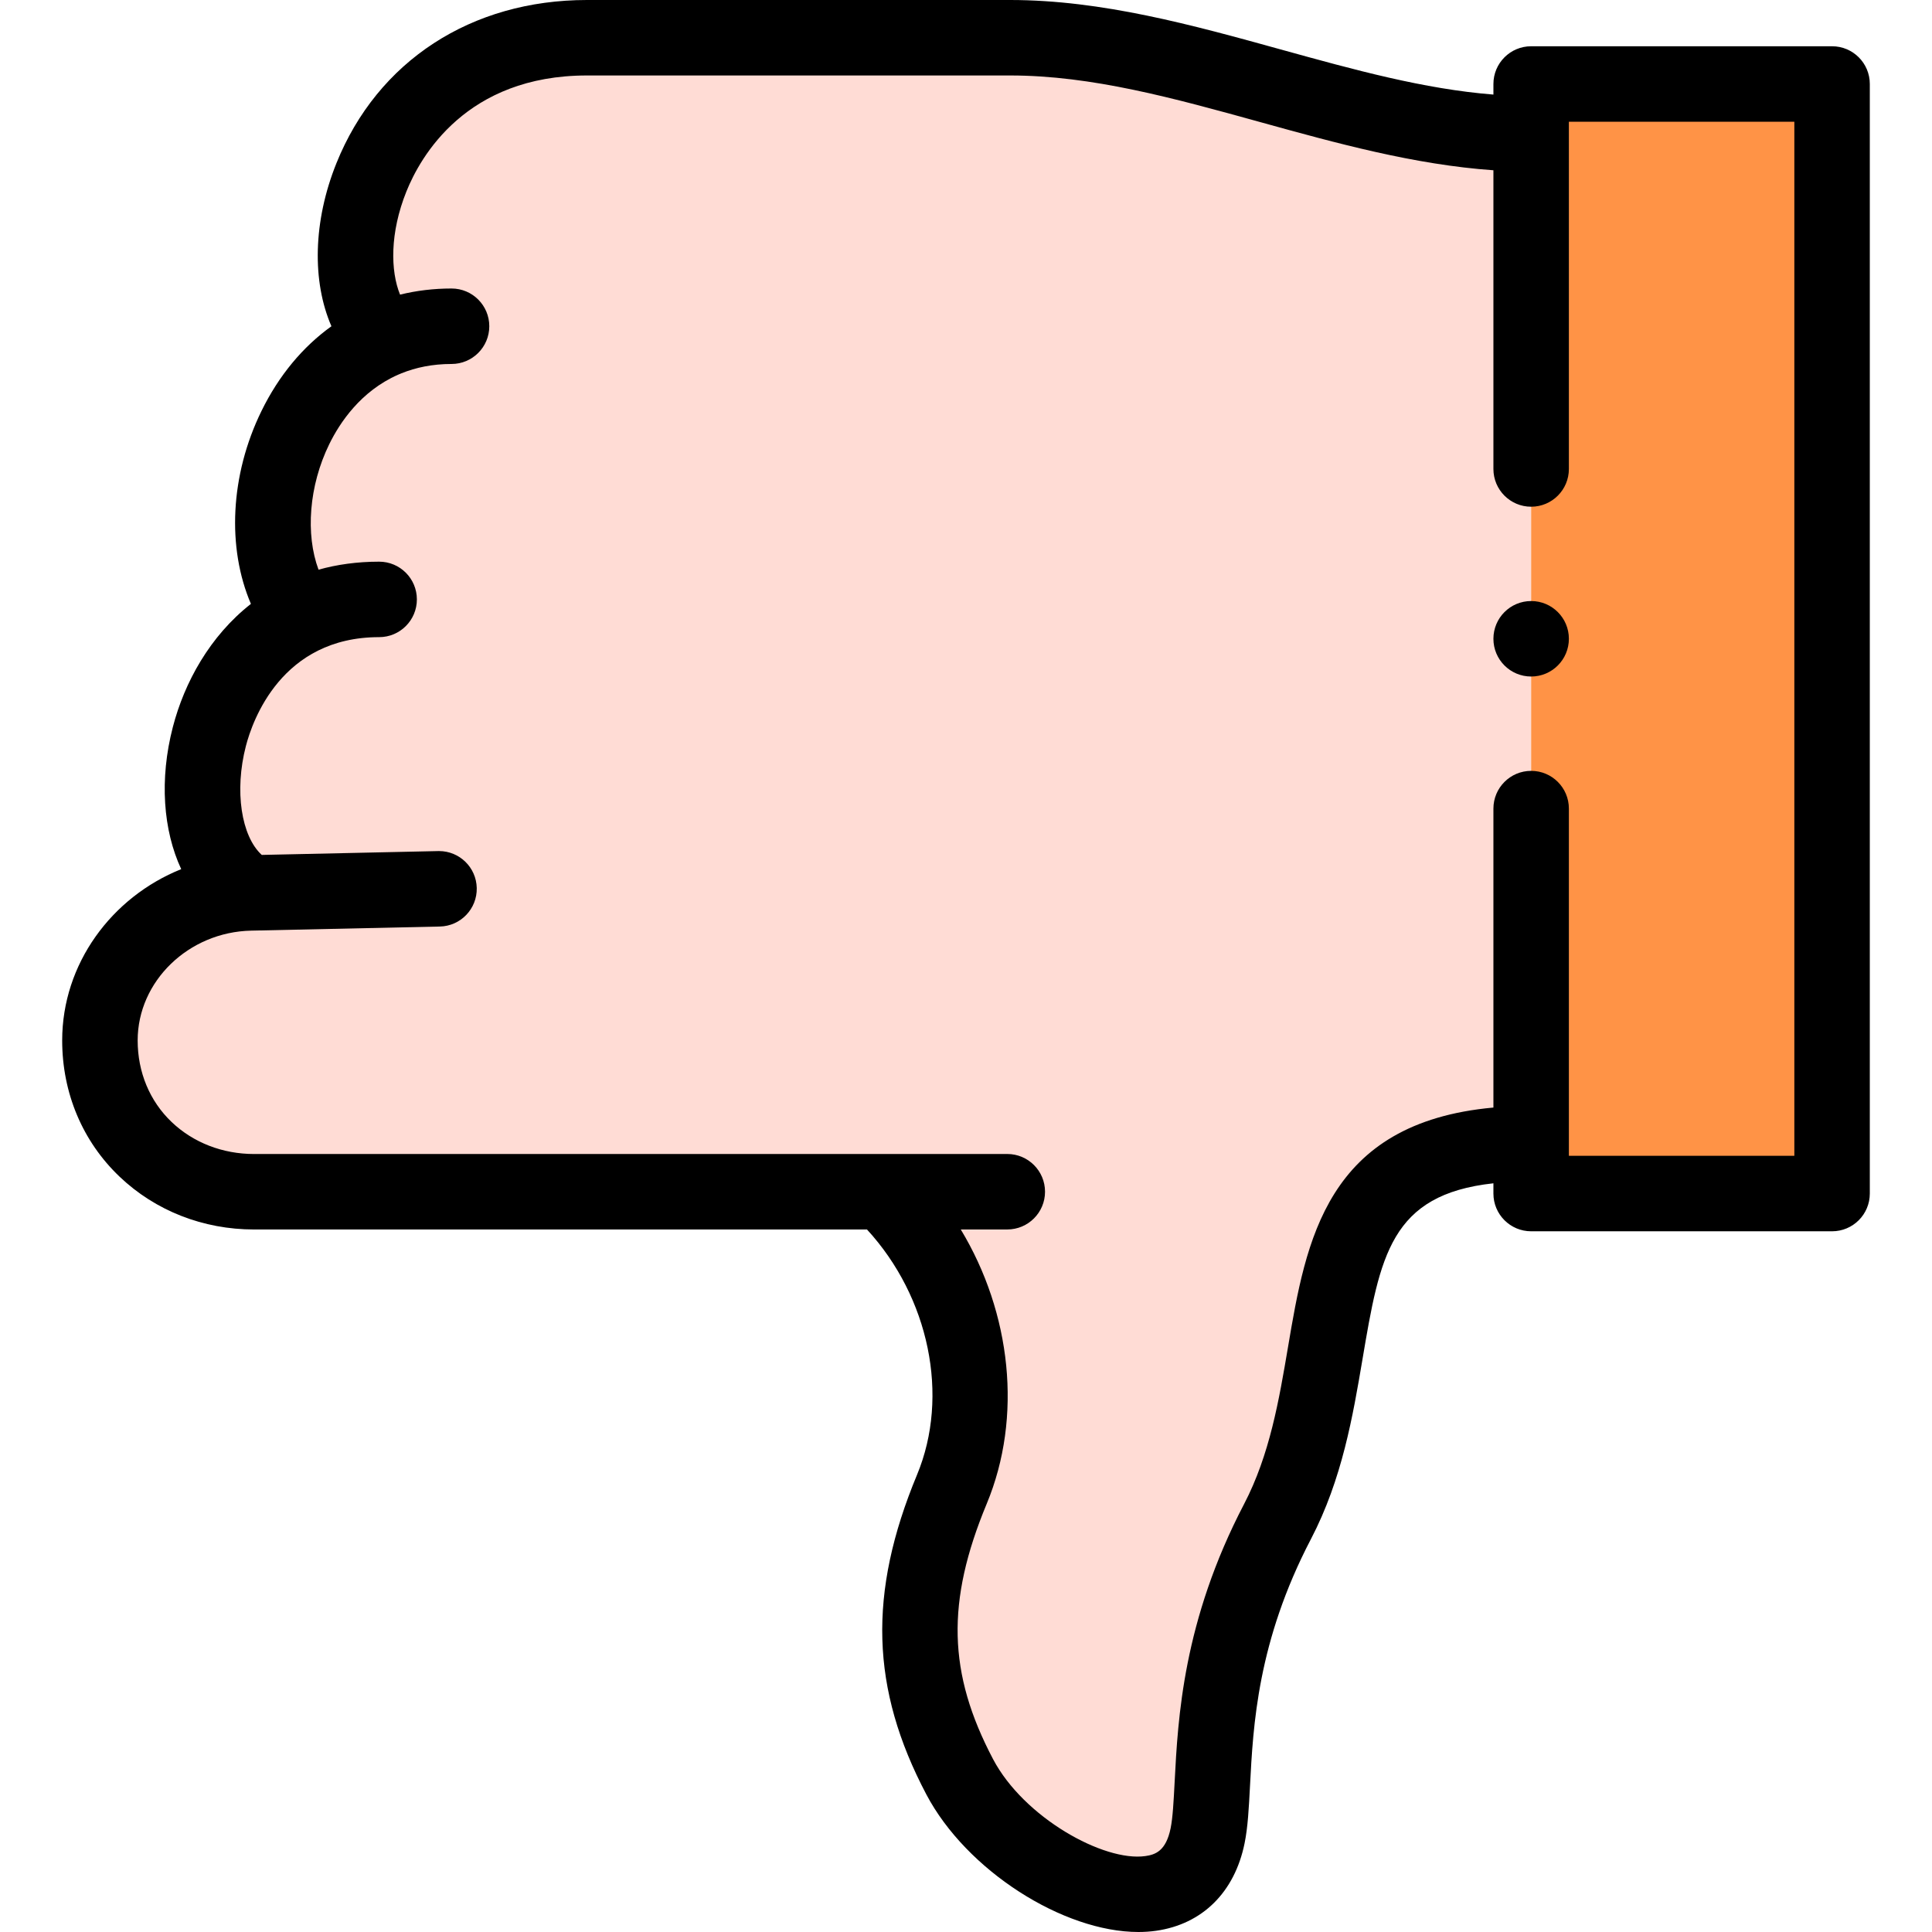<svg viewBox="0 0 511.981 511.981" xmlns="http://www.w3.org/2000/svg"><g clip-rule="evenodd" fill-rule="evenodd"><path d="M233.967 315.81c21.482 20.703 29.03 52.98 18.285 78.842-11.785 28.363-11.327 50.767 2.063 76.185 13.596 25.808 59.382 46.655 65.701 15.641 2.842-13.951-1.818-44.29 18.526-83.263 23.151-44.353.21-100.148 67.214-100.148V35.485C359.734 35.485 313.713 10 267.692 10H155.549c-57.215 0-72.642 61.561-53.493 79.92-28.816 12.202-37.666 53.5-22.095 73.485-30.281 14.935-33.795 62.05-13.619 73.217-21.925.477-39.862 18.073-39.862 39.097 0 23.513 18.685 40.098 40.859 40.097z" fill="#ffdcd5"/><path d="M405.756 35.485v280.808h79.747V22.258h-79.747z" fill="#ff9346"/></g><path d="M485.502 12.259h-79.747c-5.523 0-10 4.478-10 10v2.805c-18.363-1.452-36.906-6.572-56.363-11.959C316.123 6.662 292.061 0 267.691 0H155.548c-30.679 0-55.501 16.172-66.399 43.259-6.207 15.428-6.479 31.339-1.32 43.196-7.606 5.465-13.936 13.051-18.544 22.471-8.322 17.011-9.151 36.271-2.793 51.103-10.898 8.543-17.625 20.821-20.691 32.647-3.592 13.853-2.572 27.343 2.22 37.646-18.449 7.411-31.542 25.094-31.542 45.396 0 13.943 5.405 26.768 15.219 36.109 9.476 9.021 22.133 13.989 35.64 13.988l162.41-.005c16.464 17.909 21.957 44.092 13.268 65.005-13.031 31.361-12.298 56.688 2.451 84.684 10.648 20.212 36.306 36.482 56.212 36.482 1.599 0 3.161-.104 4.674-.321 12.265-1.752 20.816-10.203 23.461-23.186.871-4.272 1.131-9.309 1.434-15.141.838-16.181 1.986-38.342 16.158-65.492 8.273-15.85 11.13-32.729 13.651-47.622 4.637-27.396 7.396-43.661 34.698-46.645v2.718c0 5.522 4.477 10 10 10h79.747c5.523 0 10-4.478 10-10V22.259c0-5.523-4.477-10-10-10zm-10 294.034h-59.747v-92.014c0-5.522-4.477-10-10-10s-10 4.478-10 10v79.225c-44.37 4.023-49.689 35.447-54.417 63.377-2.385 14.089-4.851 28.657-11.662 41.706-16.189 31.015-17.521 56.709-18.401 73.712-.261 5.03-.486 9.374-1.058 12.182-1.244 6.104-4.107 7.011-6.693 7.38-11.013 1.572-32.208-10.207-40.362-25.685-11.989-22.758-12.459-41.735-1.676-67.688 9.547-22.979 6.491-50.531-6.882-72.679h12.329c5.522 0 10-4.478 10-10 0-5.523-4.478-10-10-10l-199.595.006c-8.349 0-16.109-3.009-21.849-8.474-5.81-5.53-9.009-13.21-9.009-21.624 0-15.685 13.493-28.738 30.079-29.098l50-1.088c5.522-.12 9.9-4.694 9.78-10.216-.118-5.447-4.571-9.782-9.993-9.782l-.222.002-46.759 1.018c-5.418-4.955-7.292-16.949-4.204-28.857 1.755-6.769 9.489-28.854 35.313-28.854 5.523 0 10-4.478 10-10s-4.477-10-10-10c-5.839 0-11.188.758-16.063 2.124-3.48-9.363-2.56-22.215 2.839-33.252 2.771-5.664 8.336-14.065 18.249-18.418.293-.107.583-.229.867-.365 3.793-1.535 8.199-2.479 13.297-2.479 5.523 0 10-4.478 10-10s-4.477-10-10-10c-4.732 0-9.298.552-13.651 1.624-2.543-6.26-2.738-16.341 1.692-27.353C111.42 41.486 123.522 20 155.548 20h112.143c21.652 0 43.37 6.014 66.364 12.38 20.08 5.56 40.751 11.273 61.7 12.738v79.162c0 5.522 4.477 10 10 10s10-4.478 10-10V32.259h59.747z"/><path d="M405.755 159.276c-5.523 0-10 4.478-10 10v.007c0 5.522 4.477 9.996 10 9.996s10-4.48 10-10.003-4.477-10-10-10z"/></svg>